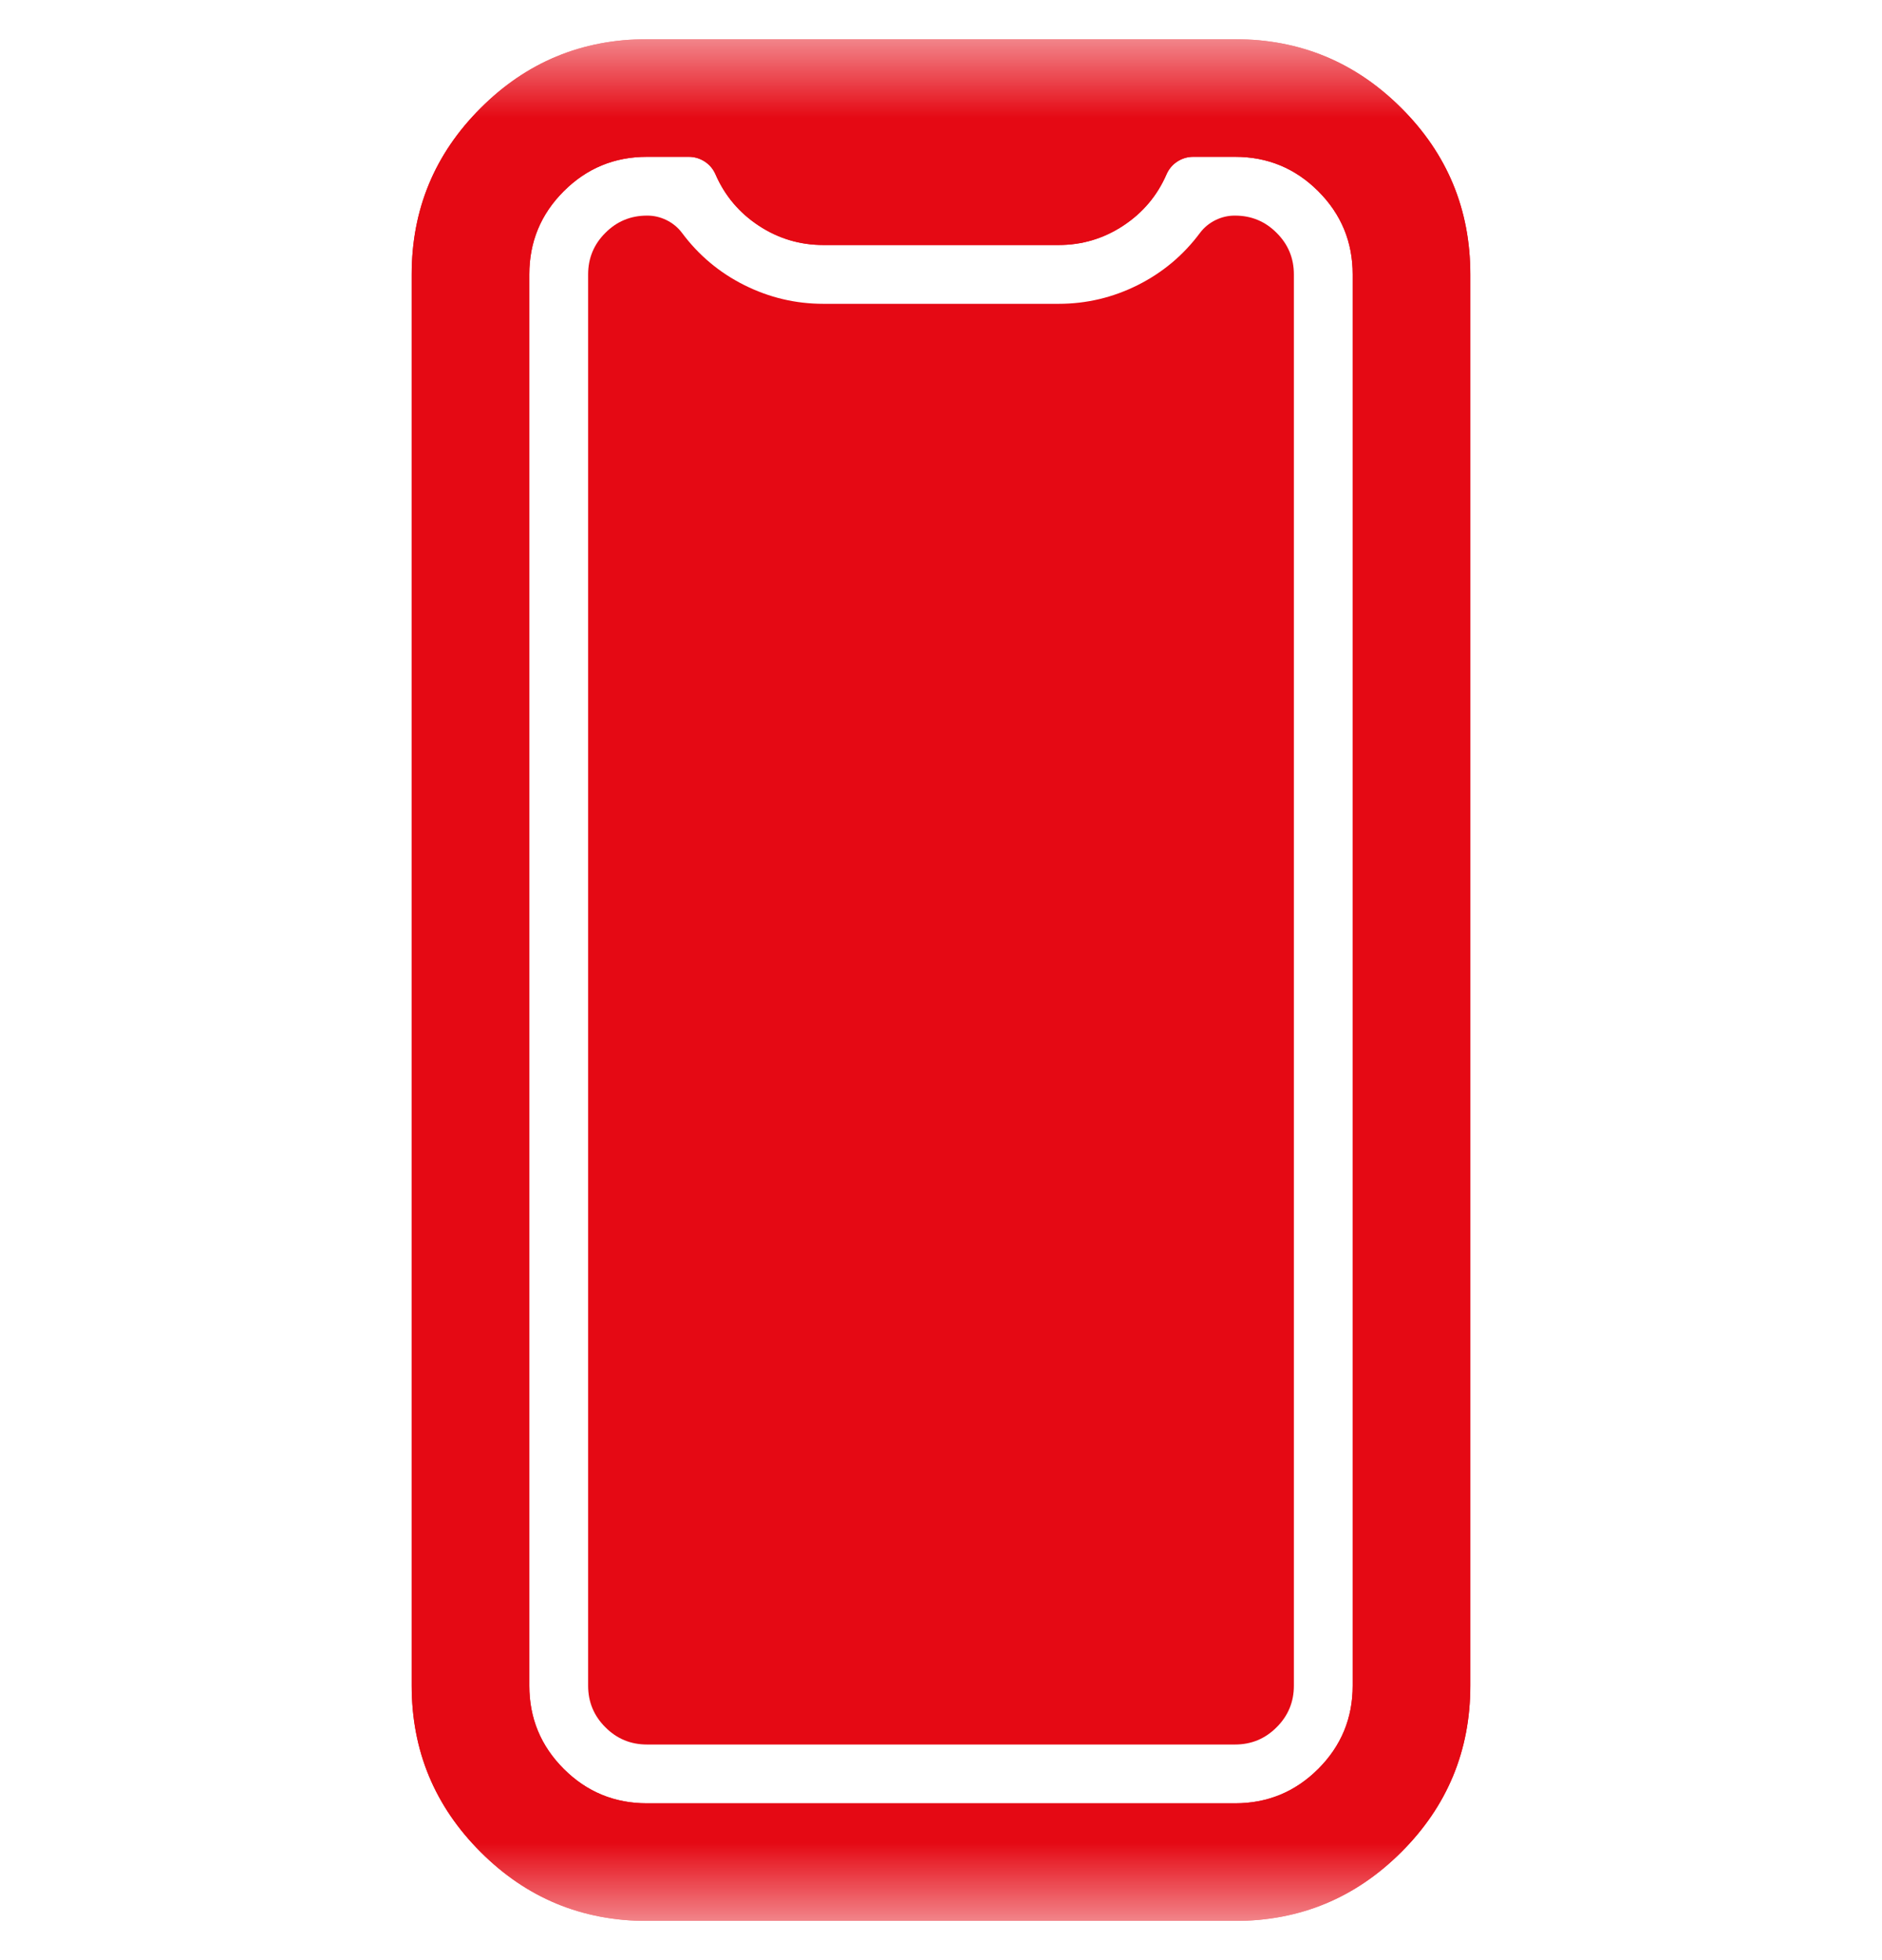 <svg width="24" height="25" viewBox="0 0 24 25" fill="none" xmlns="http://www.w3.org/2000/svg">
<g clip-path="url(#clip0_1879_13950)">
<mask id="mask0_1879_13950" style="mask-type:luminance" maskUnits="userSpaceOnUse" x="0" y="0" width="24" height="25">
<rect y="0.5" width="24" height="24" fill="white"/>
</mask>
<g mask="url(#mask0_1879_13950)">
<path fill-rule="evenodd" clip-rule="evenodd" d="M15.75 0.5H8.25C7.422 0.5 6.714 0.793 6.129 1.379C5.543 1.964 5.25 2.672 5.25 3.5V21.5C5.25 22.328 5.543 23.035 6.129 23.621C6.714 24.207 7.422 24.5 8.25 24.5H15.75C16.578 24.5 17.285 24.207 17.871 23.621C18.457 23.035 18.75 22.328 18.75 21.5V3.5C18.75 2.672 18.457 1.964 17.871 1.379C17.285 0.793 16.578 0.5 15.75 0.5ZM17.25 21.5C17.25 21.914 17.104 22.268 16.811 22.561C16.518 22.854 16.164 23 15.75 23H8.25C7.836 23 7.482 22.854 7.189 22.561C6.896 22.268 6.75 21.914 6.75 21.5V3.5C6.75 3.086 6.896 2.732 7.189 2.439C7.482 2.146 7.836 2 8.25 2H8.782C8.856 2 8.924 2.02 8.986 2.06C9.049 2.101 9.094 2.155 9.124 2.223C9.243 2.497 9.428 2.715 9.677 2.879C9.927 3.043 10.201 3.125 10.5 3.125H13.5C13.799 3.125 14.073 3.043 14.323 2.879C14.572 2.715 14.757 2.497 14.876 2.223C14.906 2.155 14.951 2.101 15.014 2.06C15.076 2.02 15.144 2 15.218 2H15.75C16.164 2 16.518 2.146 16.811 2.439C17.104 2.732 17.25 3.086 17.25 3.5V21.5Z" fill="#E50914"/>
<path d="M15.75 2.75C15.662 2.749 15.579 2.769 15.501 2.807C15.422 2.846 15.356 2.9 15.303 2.97C15.091 3.255 14.826 3.477 14.509 3.636C14.191 3.795 13.855 3.875 13.5 3.875H10.5C10.145 3.875 9.809 3.795 9.491 3.636C9.174 3.477 8.909 3.255 8.697 2.97C8.644 2.9 8.578 2.846 8.499 2.807C8.421 2.769 8.338 2.749 8.25 2.75C8.043 2.75 7.866 2.823 7.72 2.97C7.573 3.116 7.5 3.293 7.5 3.5V21.5C7.5 21.707 7.573 21.884 7.72 22.03C7.866 22.177 8.043 22.25 8.25 22.25H15.75C15.957 22.25 16.134 22.177 16.28 22.03C16.427 21.884 16.5 21.707 16.5 21.5V3.5C16.5 3.293 16.427 3.116 16.28 2.97C16.134 2.823 15.957 2.75 15.75 2.75Z" fill="#E50914"/>
<path fill-rule="evenodd" clip-rule="evenodd" d="M15.75 0.5H8.25C7.422 0.5 6.714 0.793 6.129 1.379C5.543 1.964 5.25 2.672 5.25 3.5V21.5C5.25 22.328 5.543 23.035 6.129 23.621C6.714 24.207 7.422 24.5 8.25 24.5H15.75C16.578 24.5 17.285 24.207 17.871 23.621C18.457 23.035 18.75 22.328 18.75 21.5V3.5C18.75 2.672 18.457 1.964 17.871 1.379C17.285 0.793 16.578 0.5 15.75 0.5ZM17.25 21.5C17.25 21.914 17.104 22.268 16.811 22.561C16.518 22.854 16.164 23 15.75 23H8.25C7.836 23 7.482 22.854 7.189 22.561C6.896 22.268 6.75 21.914 6.75 21.5V3.5C6.75 3.086 6.896 2.732 7.189 2.439C7.482 2.146 7.836 2 8.25 2H8.782C8.856 2 8.924 2.02 8.986 2.06C9.049 2.101 9.094 2.155 9.124 2.223C9.243 2.497 9.428 2.715 9.677 2.879C9.927 3.043 10.201 3.125 10.5 3.125H13.5C13.799 3.125 14.073 3.043 14.323 2.879C14.572 2.715 14.757 2.497 14.876 2.223C14.906 2.155 14.951 2.101 15.014 2.06C15.076 2.02 15.144 2 15.218 2H15.75C16.164 2 16.518 2.146 16.811 2.439C17.104 2.732 17.25 3.086 17.25 3.5V21.5Z" fill="#E50914"/>
</g>
</g>
<defs>
<clipPath id="clip0_1879_13950">
<rect width="24" height="24" fill="white" transform="translate(0 0.5)"/>
</clipPath>
</defs>
</svg>
